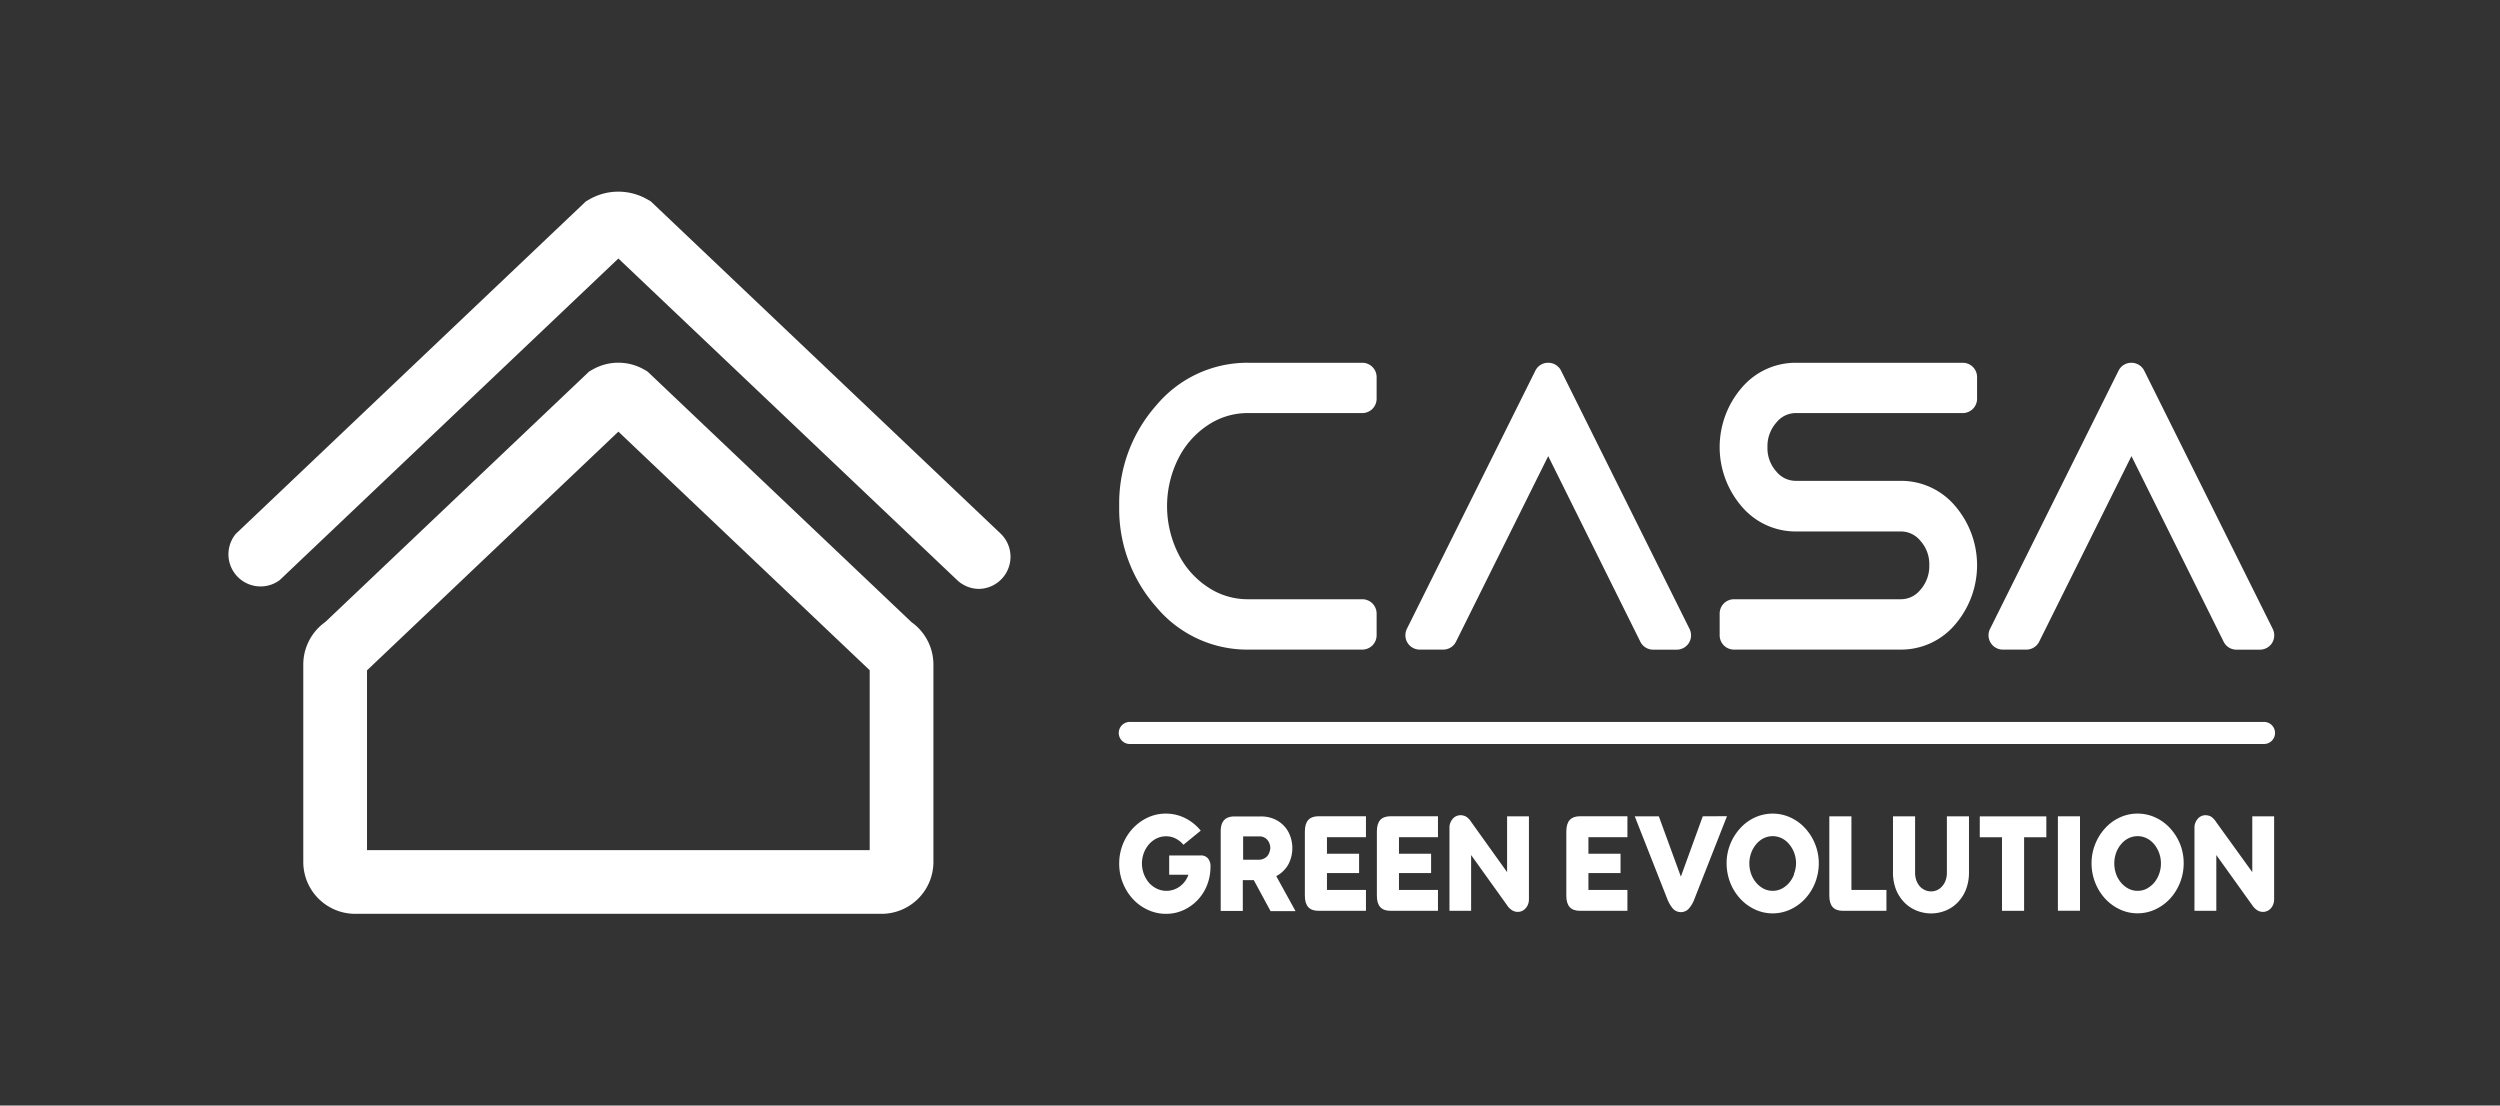 <svg id="Livello_1" data-name="Livello 1" xmlns="http://www.w3.org/2000/svg" viewBox="0 0 389.16 172.09"><rect x="0" y="0" width="389.16" height="172.09" fill="#333333" stroke="none"/><defs><style>.cls-1{fill:#fff;}</style></defs><path class="cls-1" d="M212.09,56.47h-17.8A18.45,18.45,0,0,0,180,63.09h0a23,23,0,0,0-5.78,15.7A23,23,0,0,0,180,94.49a18.42,18.42,0,0,0,14.26,6.63h17.8a2.23,2.23,0,0,0,2.23-2.24V95.52a2.23,2.23,0,0,0-2.23-2.24h-17.8a11.07,11.07,0,0,1-6.22-1.87,13.25,13.25,0,0,1-4.64-5.25,16.56,16.56,0,0,1,0-14.74,13.39,13.39,0,0,1,4.64-5.25,11.09,11.09,0,0,1,6.22-1.87h17.8a2.23,2.23,0,0,0,2.23-2.24V58.7A2.23,2.23,0,0,0,212.09,56.47Z"/><path class="cls-1" d="M243,57.7a2.22,2.22,0,0,0-2-1.23h0a2.21,2.21,0,0,0-2,1.23L219,97.89a2.26,2.26,0,0,0,.1,2.17,2.24,2.24,0,0,0,1.9,1.06h3.65a2.22,2.22,0,0,0,2-1.24L241,71l14.34,28.89a2.23,2.23,0,0,0,2,1.24H261a2.23,2.23,0,0,0,2-3.23Z"/><path class="cls-1" d="M305.53,56.47H279.58a11,11,0,0,0-8.5,3.94,14.15,14.15,0,0,0,0,18.38,11,11,0,0,0,8.5,3.94h16.29a3.88,3.88,0,0,1,3.06,1.45,5.4,5.4,0,0,1,1.39,3.8,5.55,5.55,0,0,1-1.4,3.85,3.88,3.88,0,0,1-3.05,1.45H269.92a2.23,2.23,0,0,0-2.23,2.24v3.36a2.23,2.23,0,0,0,2.23,2.24h25.95a11,11,0,0,0,8.5-3.94,14.17,14.17,0,0,0,0-18.39,11,11,0,0,0-8.5-3.94H279.58a3.9,3.9,0,0,1-3.06-1.44,5.44,5.44,0,0,1-1.39-3.81,5.53,5.53,0,0,1,1.4-3.84,3.86,3.86,0,0,1,3.05-1.46h25.95a2.23,2.23,0,0,0,2.23-2.24V58.7A2.23,2.23,0,0,0,305.53,56.47Z"/><path class="cls-1" d="M353.78,97.89l-20-40.19a2.24,2.24,0,0,0-2-1.23h0a2.22,2.22,0,0,0-2,1.23l-20,40.19a2.23,2.23,0,0,0,2,3.23h3.65a2.23,2.23,0,0,0,2-1.24L331.79,71l14.35,28.89a2.22,2.22,0,0,0,2,1.24h3.65a2.24,2.24,0,0,0,1.9-1.06A2.26,2.26,0,0,0,353.78,97.89Z"/><path class="cls-1" d="M137.23,142.25H55.28a8.08,8.08,0,0,1-8.07-8.07V103.43a8.13,8.13,0,0,1,3.42-6.6l41.08-39,.51-.29a8.08,8.08,0,0,1,8.07,0l.51.3,41.08,39a8.11,8.11,0,0,1,3.42,6.6v30.75A8.08,8.08,0,0,1,137.23,142.25Zm-80.1-9.92h78.25v-28L96.26,67.19,57.13,104.35Z"/><path class="cls-1" d="M152.4,91.67A5,5,0,0,1,149,90.31L96.26,40.24,43.53,90.31a5,5,0,0,1-6.83-7.2L91.21,31.34l.51-.29a9.07,9.07,0,0,1,9.07,0l.51.29,54.51,51.77a5,5,0,0,1-3.41,8.56Z"/><path class="cls-1" d="M352.29,115.81H176a1.72,1.72,0,1,1,0-3.43H352.29a1.72,1.72,0,1,1,0,3.43Z"/><path class="cls-1" d="M186.91,133.16H182v3h3l-.07.17a3.71,3.71,0,0,1-1.35,1.71,3.47,3.47,0,0,1-2,.63,3.38,3.38,0,0,1-1.51-.34,4,4,0,0,1-1.21-.91,4.67,4.67,0,0,1-.8-4.66,4.38,4.38,0,0,1,.8-1.34,3.89,3.89,0,0,1,1.19-.91,3.33,3.33,0,0,1,1.47-.33,3.22,3.22,0,0,1,1.56.39,3.82,3.82,0,0,1,1.14.93l2.69-2.2a7.41,7.41,0,0,0-2.35-1.91,6.69,6.69,0,0,0-3.1-.74,6.56,6.56,0,0,0-2.81.62,7.59,7.59,0,0,0-2.3,1.67,7.93,7.93,0,0,0-1.56,2.47,8,8,0,0,0-.57,3,7.94,7.94,0,0,0,.58,3.06A8.1,8.1,0,0,0,176.4,140a7.33,7.33,0,0,0,2.32,1.65,6.64,6.64,0,0,0,2.8.6,6.46,6.46,0,0,0,2.71-.58,7.12,7.12,0,0,0,2.19-1.56,7.3,7.3,0,0,0,1.48-2.33,7.85,7.85,0,0,0,.53-2.86,1.88,1.88,0,0,0-.39-1.29A1.4,1.4,0,0,0,186.91,133.16Z"/><path class="cls-1" d="M198.84,136.28a4,4,0,0,0,1-.78,4.28,4.28,0,0,0,.74-1,5.68,5.68,0,0,0,.44-1.19,5.53,5.53,0,0,0,.15-1.28,5.36,5.36,0,0,0-.31-1.82,4.56,4.56,0,0,0-.92-1.58,4.71,4.71,0,0,0-1.53-1.11,5.2,5.2,0,0,0-2.16-.43h-4.07c-1.46,0-2.16.76-2.16,2.32v12.39h3.44V137h1.71l2.61,4.83h3.89l-3-5.44Zm-1.24-3.61a1.83,1.83,0,0,1-.32.58,1.57,1.57,0,0,1-.56.41,1.7,1.7,0,0,1-.76.17h-2.45V130.2H196a1.55,1.55,0,0,1,1.31.57,2,2,0,0,1,.43,1.24A2.07,2.07,0,0,1,197.6,132.67Z"/><path class="cls-1" d="M203.12,129.43v10c0,1.58.69,2.35,2.11,2.35h7.4v-3.25h-6.07V135.9h5v-3h-5v-2.58h6.07v-3.26h-7.4C203.81,127.07,203.12,127.84,203.12,129.43Z"/><path class="cls-1" d="M214.33,129.43v10c0,1.58.69,2.35,2.11,2.35h7.4v-3.25h-6.07V135.9h5v-3h-5v-2.58h6.07v-3.26h-7.4C215,127.07,214.33,127.84,214.33,129.43Z"/><path class="cls-1" d="M228.23,127.13a1.78,1.78,0,0,0-.85-.23,1.59,1.59,0,0,0-1.25.57,2.07,2.07,0,0,0-.5,1.4v12.91H229V133.1l5.58,7.79a2.62,2.62,0,0,0,.84.83,1.65,1.65,0,0,0,1.52.08,1.62,1.62,0,0,0,.55-.42,2,2,0,0,0,.38-.63A2.19,2.19,0,0,0,238,140V127.07h-3.4v8.69l-5.58-7.8A2.6,2.6,0,0,0,228.23,127.13Z"/><path class="cls-1" d="M243.82,129.43v10c0,1.58.69,2.35,2.12,2.35h7.39v-3.25h-6.07V135.9h5v-3h-5v-2.58h6.07v-3.26h-7.39C244.51,127.07,243.82,127.84,243.82,129.43Z"/><path class="cls-1" d="M265.06,127.07l-3.41,9.39-3.43-9.39h-3.75L259.56,140a5.3,5.3,0,0,0,.86,1.45,1.68,1.68,0,0,0,2.46,0,4.61,4.61,0,0,0,.84-1.4l5.11-13Z"/><path class="cls-1" d="M281,128.93a7,7,0,0,0-2.28-1.67,6.64,6.64,0,0,0-5.56,0,6.93,6.93,0,0,0-2.27,1.67,8.06,8.06,0,0,0-2.12,5.48,8.32,8.32,0,0,0,.57,3,8,8,0,0,0,1.55,2.48,7.23,7.23,0,0,0,2.27,1.67,6.54,6.54,0,0,0,5.56,0,7.27,7.27,0,0,0,2.28-1.67,8,8,0,0,0,1.55-2.48,8.32,8.32,0,0,0,.57-3,8.06,8.06,0,0,0-2.12-5.48Zm-1.71,7.13a4.27,4.27,0,0,1-.78,1.35,3.88,3.88,0,0,1-1.14.92,3.1,3.1,0,0,1-1.43.34,3.06,3.06,0,0,1-1.42-.34,3.88,3.88,0,0,1-1.14-.92,4.27,4.27,0,0,1-.78-1.35,4.84,4.84,0,0,1,0-3.3,4.5,4.5,0,0,1,.78-1.35,3.52,3.52,0,0,1,1.15-.92,3.2,3.2,0,0,1,2.83,0,3.52,3.52,0,0,1,1.15.92,4.5,4.5,0,0,1,.78,1.35,4.69,4.69,0,0,1,.29,1.65A4.77,4.77,0,0,1,279.25,136.06Z"/><path class="cls-1" d="M288.2,127.07h-3.44v12.36c0,1.58.69,2.35,2.11,2.35h6.78v-3.25H288.2Z"/><path class="cls-1" d="M301.51,138.57a2.33,2.33,0,0,1-1.83,0,2.46,2.46,0,0,1-.8-.56,3,3,0,0,1-.56-.93,3.63,3.63,0,0,1-.21-1.29v-8.72h-3.44v8.66a7.31,7.31,0,0,0,.51,2.84,6.22,6.22,0,0,0,1.35,2,5.6,5.6,0,0,0,1.9,1.21,6,6,0,0,0,4.34,0,5.42,5.42,0,0,0,1.88-1.21,6.2,6.2,0,0,0,1.34-2,7.34,7.34,0,0,0,.51-2.84v-8.66h-3.44v8.72a3.63,3.63,0,0,1-.21,1.29,2.7,2.7,0,0,1-.56.92A2.38,2.38,0,0,1,301.51,138.57Z"/><polygon class="cls-1" points="311.64 141.78 315.08 141.78 315.08 130.33 318.54 130.33 318.54 127.08 308.18 127.08 308.18 130.33 311.64 130.33 311.64 141.78"/><rect class="cls-1" x="320.34" y="127.07" width="3.44" height="14.7"/><path class="cls-1" d="M337.81,128.93a7.08,7.08,0,0,0-2.28-1.67,6.49,6.49,0,0,0-2.79-.61,6.42,6.42,0,0,0-2.78.61,6.93,6.93,0,0,0-2.27,1.67,8,8,0,0,0-1.54,2.47,7.91,7.91,0,0,0-.57,3,8.12,8.12,0,0,0,.57,3,7.93,7.93,0,0,0,1.54,2.48,7.34,7.34,0,0,0,2.27,1.67,6.42,6.42,0,0,0,2.78.62,6.5,6.5,0,0,0,2.79-.62,7.38,7.38,0,0,0,2.28-1.67,8.16,8.16,0,0,0,2.11-5.51,7.91,7.91,0,0,0-.57-3A8.19,8.19,0,0,0,337.81,128.93Zm-1.72,7.13a4.45,4.45,0,0,1-.77,1.35,4.06,4.06,0,0,1-1.15.92,3,3,0,0,1-1.43.34,3,3,0,0,1-1.41-.34,3.8,3.8,0,0,1-1.15-.92,4.27,4.27,0,0,1-.78-1.35,5,5,0,0,1,0-3.3,4.5,4.5,0,0,1,.78-1.35,3.52,3.52,0,0,1,1.15-.92,3.22,3.22,0,0,1,2.84,0,3.74,3.74,0,0,1,1.15.92,4.71,4.71,0,0,1,1.06,3A4.77,4.77,0,0,1,336.09,136.06Z"/><path class="cls-1" d="M344.2,127.13a1.81,1.81,0,0,0-.85-.23,1.58,1.58,0,0,0-1.25.57,2.07,2.07,0,0,0-.5,1.4v12.91H345V133.1l5.58,7.79a2.83,2.83,0,0,0,.84.83,1.64,1.64,0,0,0,2.08-.34,2,2,0,0,0,.37-.63A2.19,2.19,0,0,0,354,140V127.07h-3.4v8.69L345,128A3,3,0,0,0,344.2,127.13Z"/></svg>